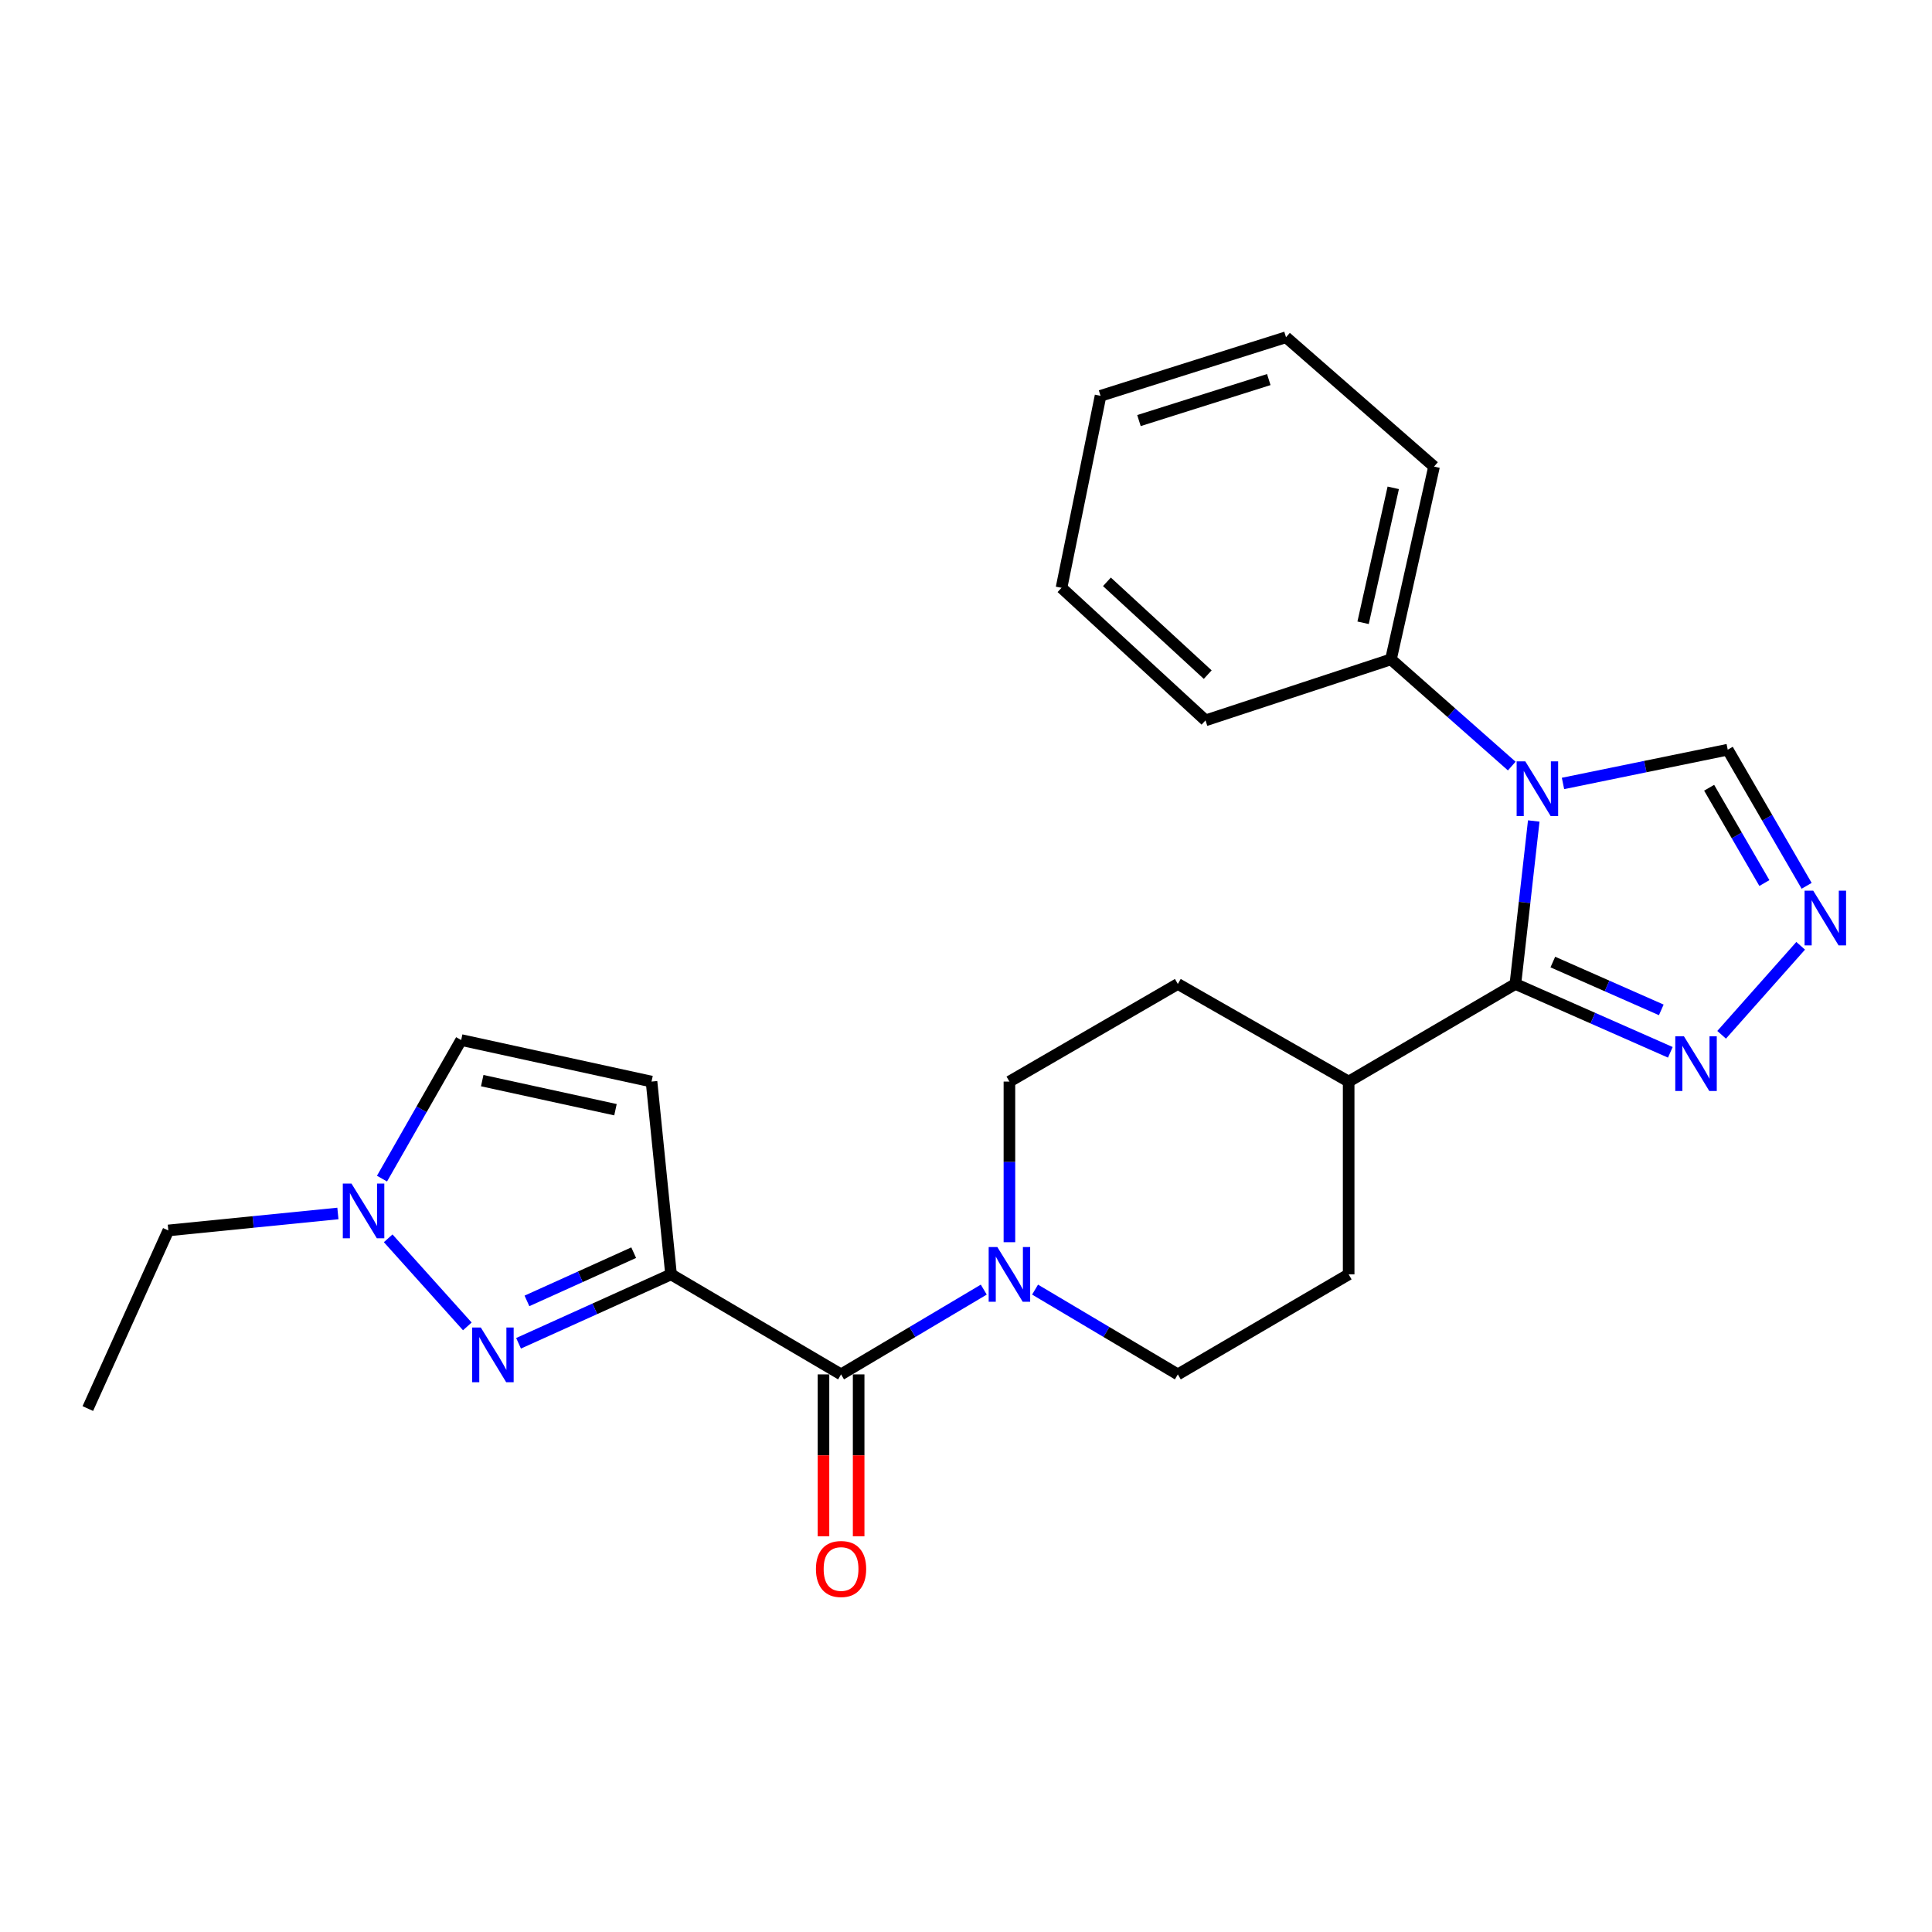 <?xml version='1.0' encoding='iso-8859-1'?>
<svg version='1.1' baseProfile='full'
              xmlns='http://www.w3.org/2000/svg'
                      xmlns:rdkit='http://www.rdkit.org/xml'
                      xmlns:xlink='http://www.w3.org/1999/xlink'
                  xml:space='preserve'
width='1000px' height='1000px' viewBox='0 0 1000 1000'>
<!-- END OF HEADER -->
<rect style='opacity:1.0;fill:#FFFFFF;stroke:none' width='1000' height='1000' x='0' y='0'> </rect>
<path class='bond-2' d='M 347.331,659.616 L 307.866,677.45' style='fill:none;fill-rule:evenodd;stroke:#000000;stroke-width:6px;stroke-linecap:butt;stroke-linejoin:miter;stroke-opacity:1' />
<path class='bond-2' d='M 307.866,677.45 L 268.402,695.284' style='fill:none;fill-rule:evenodd;stroke:#0000FF;stroke-width:6px;stroke-linecap:butt;stroke-linejoin:miter;stroke-opacity:1' />
<path class='bond-2' d='M 327.995,648.379 L 300.37,660.863' style='fill:none;fill-rule:evenodd;stroke:#000000;stroke-width:6px;stroke-linecap:butt;stroke-linejoin:miter;stroke-opacity:1' />
<path class='bond-2' d='M 300.37,660.863 L 272.745,673.346' style='fill:none;fill-rule:evenodd;stroke:#0000FF;stroke-width:6px;stroke-linecap:butt;stroke-linejoin:miter;stroke-opacity:1' />
<path class='bond-3' d='M 347.331,659.616 L 435.332,711.384' style='fill:none;fill-rule:evenodd;stroke:#000000;stroke-width:6px;stroke-linecap:butt;stroke-linejoin:miter;stroke-opacity:1' />
<path class='bond-5' d='M 347.331,659.616 L 337.228,559.824' style='fill:none;fill-rule:evenodd;stroke:#000000;stroke-width:6px;stroke-linecap:butt;stroke-linejoin:miter;stroke-opacity:1' />
<path class='bond-0' d='M 793.869,424.936 L 789.117,467.118' style='fill:none;fill-rule:evenodd;stroke:#0000FF;stroke-width:6px;stroke-linecap:butt;stroke-linejoin:miter;stroke-opacity:1' />
<path class='bond-0' d='M 789.117,467.118 L 784.364,509.3' style='fill:none;fill-rule:evenodd;stroke:#000000;stroke-width:6px;stroke-linecap:butt;stroke-linejoin:miter;stroke-opacity:1' />
<path class='bond-9' d='M 809.005,405.516 L 851.637,396.777' style='fill:none;fill-rule:evenodd;stroke:#0000FF;stroke-width:6px;stroke-linecap:butt;stroke-linejoin:miter;stroke-opacity:1' />
<path class='bond-9' d='M 851.637,396.777 L 894.27,388.038' style='fill:none;fill-rule:evenodd;stroke:#000000;stroke-width:6px;stroke-linecap:butt;stroke-linejoin:miter;stroke-opacity:1' />
<path class='bond-12' d='M 782.483,396.514 L 751.219,368.9' style='fill:none;fill-rule:evenodd;stroke:#0000FF;stroke-width:6px;stroke-linecap:butt;stroke-linejoin:miter;stroke-opacity:1' />
<path class='bond-12' d='M 751.219,368.9 L 719.956,341.287' style='fill:none;fill-rule:evenodd;stroke:#000000;stroke-width:6px;stroke-linecap:butt;stroke-linejoin:miter;stroke-opacity:1' />
<path class='bond-1' d='M 784.364,509.3 L 698.062,559.824' style='fill:none;fill-rule:evenodd;stroke:#000000;stroke-width:6px;stroke-linecap:butt;stroke-linejoin:miter;stroke-opacity:1' />
<path class='bond-4' d='M 784.364,509.3 L 824.463,526.988' style='fill:none;fill-rule:evenodd;stroke:#000000;stroke-width:6px;stroke-linecap:butt;stroke-linejoin:miter;stroke-opacity:1' />
<path class='bond-4' d='M 824.463,526.988 L 864.562,544.676' style='fill:none;fill-rule:evenodd;stroke:#0000FF;stroke-width:6px;stroke-linecap:butt;stroke-linejoin:miter;stroke-opacity:1' />
<path class='bond-4' d='M 803.74,497.952 L 831.81,510.333' style='fill:none;fill-rule:evenodd;stroke:#000000;stroke-width:6px;stroke-linecap:butt;stroke-linejoin:miter;stroke-opacity:1' />
<path class='bond-4' d='M 831.81,510.333 L 859.879,522.715' style='fill:none;fill-rule:evenodd;stroke:#0000FF;stroke-width:6px;stroke-linecap:butt;stroke-linejoin:miter;stroke-opacity:1' />
<path class='bond-8' d='M 241.888,686.54 L 200.925,640.949' style='fill:none;fill-rule:evenodd;stroke:#0000FF;stroke-width:6px;stroke-linecap:butt;stroke-linejoin:miter;stroke-opacity:1' />
<path class='bond-7' d='M 435.332,711.384 L 472.266,689.443' style='fill:none;fill-rule:evenodd;stroke:#000000;stroke-width:6px;stroke-linecap:butt;stroke-linejoin:miter;stroke-opacity:1' />
<path class='bond-7' d='M 472.266,689.443 L 509.2,667.502' style='fill:none;fill-rule:evenodd;stroke:#0000FF;stroke-width:6px;stroke-linecap:butt;stroke-linejoin:miter;stroke-opacity:1' />
<path class='bond-13' d='M 426.231,711.384 L 426.231,753.287' style='fill:none;fill-rule:evenodd;stroke:#000000;stroke-width:6px;stroke-linecap:butt;stroke-linejoin:miter;stroke-opacity:1' />
<path class='bond-13' d='M 426.231,753.287 L 426.231,795.19' style='fill:none;fill-rule:evenodd;stroke:#FF0000;stroke-width:6px;stroke-linecap:butt;stroke-linejoin:miter;stroke-opacity:1' />
<path class='bond-13' d='M 444.434,711.384 L 444.434,753.287' style='fill:none;fill-rule:evenodd;stroke:#000000;stroke-width:6px;stroke-linecap:butt;stroke-linejoin:miter;stroke-opacity:1' />
<path class='bond-13' d='M 444.434,753.287 L 444.434,795.19' style='fill:none;fill-rule:evenodd;stroke:#FF0000;stroke-width:6px;stroke-linecap:butt;stroke-linejoin:miter;stroke-opacity:1' />
<path class='bond-6' d='M 891.116,535.609 L 932.022,489.548' style='fill:none;fill-rule:evenodd;stroke:#0000FF;stroke-width:6px;stroke-linecap:butt;stroke-linejoin:miter;stroke-opacity:1' />
<path class='bond-10' d='M 337.228,559.824 L 238.699,538.324' style='fill:none;fill-rule:evenodd;stroke:#000000;stroke-width:6px;stroke-linecap:butt;stroke-linejoin:miter;stroke-opacity:1' />
<path class='bond-10' d='M 318.568,574.383 L 249.598,559.333' style='fill:none;fill-rule:evenodd;stroke:#000000;stroke-width:6px;stroke-linecap:butt;stroke-linejoin:miter;stroke-opacity:1' />
<path class='bond-27' d='M 935.115,458.502 L 914.692,423.27' style='fill:none;fill-rule:evenodd;stroke:#0000FF;stroke-width:6px;stroke-linecap:butt;stroke-linejoin:miter;stroke-opacity:1' />
<path class='bond-27' d='M 914.692,423.27 L 894.27,388.038' style='fill:none;fill-rule:evenodd;stroke:#000000;stroke-width:6px;stroke-linecap:butt;stroke-linejoin:miter;stroke-opacity:1' />
<path class='bond-27' d='M 913.24,457.061 L 898.944,432.399' style='fill:none;fill-rule:evenodd;stroke:#0000FF;stroke-width:6px;stroke-linecap:butt;stroke-linejoin:miter;stroke-opacity:1' />
<path class='bond-27' d='M 898.944,432.399 L 884.648,407.736' style='fill:none;fill-rule:evenodd;stroke:#000000;stroke-width:6px;stroke-linecap:butt;stroke-linejoin:miter;stroke-opacity:1' />
<path class='bond-14' d='M 535.748,667.5 L 572.697,689.442' style='fill:none;fill-rule:evenodd;stroke:#0000FF;stroke-width:6px;stroke-linecap:butt;stroke-linejoin:miter;stroke-opacity:1' />
<path class='bond-14' d='M 572.697,689.442 L 609.646,711.384' style='fill:none;fill-rule:evenodd;stroke:#000000;stroke-width:6px;stroke-linecap:butt;stroke-linejoin:miter;stroke-opacity:1' />
<path class='bond-15' d='M 522.474,642.962 L 522.474,601.393' style='fill:none;fill-rule:evenodd;stroke:#0000FF;stroke-width:6px;stroke-linecap:butt;stroke-linejoin:miter;stroke-opacity:1' />
<path class='bond-15' d='M 522.474,601.393 L 522.474,559.824' style='fill:none;fill-rule:evenodd;stroke:#000000;stroke-width:6px;stroke-linecap:butt;stroke-linejoin:miter;stroke-opacity:1' />
<path class='bond-18' d='M 174.897,628.089 L 131.013,632.481' style='fill:none;fill-rule:evenodd;stroke:#0000FF;stroke-width:6px;stroke-linecap:butt;stroke-linejoin:miter;stroke-opacity:1' />
<path class='bond-18' d='M 131.013,632.481 L 87.129,636.873' style='fill:none;fill-rule:evenodd;stroke:#000000;stroke-width:6px;stroke-linecap:butt;stroke-linejoin:miter;stroke-opacity:1' />
<path class='bond-25' d='M 197.72,610.054 L 218.21,574.189' style='fill:none;fill-rule:evenodd;stroke:#0000FF;stroke-width:6px;stroke-linecap:butt;stroke-linejoin:miter;stroke-opacity:1' />
<path class='bond-25' d='M 218.21,574.189 L 238.699,538.324' style='fill:none;fill-rule:evenodd;stroke:#000000;stroke-width:6px;stroke-linecap:butt;stroke-linejoin:miter;stroke-opacity:1' />
<path class='bond-11' d='M 698.062,559.824 L 609.646,509.3' style='fill:none;fill-rule:evenodd;stroke:#000000;stroke-width:6px;stroke-linecap:butt;stroke-linejoin:miter;stroke-opacity:1' />
<path class='bond-26' d='M 698.062,559.824 L 698.062,659.616' style='fill:none;fill-rule:evenodd;stroke:#000000;stroke-width:6px;stroke-linecap:butt;stroke-linejoin:miter;stroke-opacity:1' />
<path class='bond-19' d='M 719.956,341.287 L 742.255,241.504' style='fill:none;fill-rule:evenodd;stroke:#000000;stroke-width:6px;stroke-linecap:butt;stroke-linejoin:miter;stroke-opacity:1' />
<path class='bond-19' d='M 705.536,322.349 L 721.145,252.501' style='fill:none;fill-rule:evenodd;stroke:#000000;stroke-width:6px;stroke-linecap:butt;stroke-linejoin:miter;stroke-opacity:1' />
<path class='bond-20' d='M 719.956,341.287 L 623.966,372.869' style='fill:none;fill-rule:evenodd;stroke:#000000;stroke-width:6px;stroke-linecap:butt;stroke-linejoin:miter;stroke-opacity:1' />
<path class='bond-17' d='M 609.646,711.384 L 698.062,659.616' style='fill:none;fill-rule:evenodd;stroke:#000000;stroke-width:6px;stroke-linecap:butt;stroke-linejoin:miter;stroke-opacity:1' />
<path class='bond-16' d='M 522.474,559.824 L 609.646,509.3' style='fill:none;fill-rule:evenodd;stroke:#000000;stroke-width:6px;stroke-linecap:butt;stroke-linejoin:miter;stroke-opacity:1' />
<path class='bond-21' d='M 87.129,636.873 L 45.455,729.071' style='fill:none;fill-rule:evenodd;stroke:#000000;stroke-width:6px;stroke-linecap:butt;stroke-linejoin:miter;stroke-opacity:1' />
<path class='bond-22' d='M 742.255,241.504 L 665.64,174.557' style='fill:none;fill-rule:evenodd;stroke:#000000;stroke-width:6px;stroke-linecap:butt;stroke-linejoin:miter;stroke-opacity:1' />
<path class='bond-23' d='M 623.966,372.869 L 549.434,304.254' style='fill:none;fill-rule:evenodd;stroke:#000000;stroke-width:6px;stroke-linecap:butt;stroke-linejoin:miter;stroke-opacity:1' />
<path class='bond-23' d='M 625.115,349.185 L 572.943,301.154' style='fill:none;fill-rule:evenodd;stroke:#000000;stroke-width:6px;stroke-linecap:butt;stroke-linejoin:miter;stroke-opacity:1' />
<path class='bond-28' d='M 665.64,174.557 L 569.64,204.876' style='fill:none;fill-rule:evenodd;stroke:#000000;stroke-width:6px;stroke-linecap:butt;stroke-linejoin:miter;stroke-opacity:1' />
<path class='bond-28' d='M 656.722,196.463 L 589.522,217.686' style='fill:none;fill-rule:evenodd;stroke:#000000;stroke-width:6px;stroke-linecap:butt;stroke-linejoin:miter;stroke-opacity:1' />
<path class='bond-24' d='M 549.434,304.254 L 569.64,204.876' style='fill:none;fill-rule:evenodd;stroke:#000000;stroke-width:6px;stroke-linecap:butt;stroke-linejoin:miter;stroke-opacity:1' />
<path  class='atom-1' d='M 789.491 394.073
L 798.771 409.073
Q 799.691 410.553, 801.171 413.233
Q 802.651 415.913, 802.731 416.073
L 802.731 394.073
L 806.491 394.073
L 806.491 422.393
L 802.611 422.393
L 792.651 405.993
Q 791.491 404.073, 790.251 401.873
Q 789.051 399.673, 788.691 398.993
L 788.691 422.393
L 785.011 422.393
L 785.011 394.073
L 789.491 394.073
' fill='#0000FF'/>
<path  class='atom-3' d='M 248.873 687.121
L 258.153 702.121
Q 259.073 703.601, 260.553 706.281
Q 262.033 708.961, 262.113 709.121
L 262.113 687.121
L 265.873 687.121
L 265.873 715.441
L 261.993 715.441
L 252.033 699.041
Q 250.873 697.121, 249.633 694.921
Q 248.433 692.721, 248.073 692.041
L 248.073 715.441
L 244.393 715.441
L 244.393 687.121
L 248.873 687.121
' fill='#0000FF'/>
<path  class='atom-5' d='M 871.597 536.38
L 880.877 551.38
Q 881.797 552.86, 883.277 555.54
Q 884.757 558.22, 884.837 558.38
L 884.837 536.38
L 888.597 536.38
L 888.597 564.7
L 884.717 564.7
L 874.757 548.3
Q 873.597 546.38, 872.357 544.18
Q 871.157 541.98, 870.797 541.3
L 870.797 564.7
L 867.117 564.7
L 867.117 536.38
L 871.597 536.38
' fill='#0000FF'/>
<path  class='atom-7' d='M 938.523 461.02
L 947.803 476.02
Q 948.723 477.5, 950.203 480.18
Q 951.683 482.86, 951.763 483.02
L 951.763 461.02
L 955.523 461.02
L 955.523 489.34
L 951.643 489.34
L 941.683 472.94
Q 940.523 471.02, 939.283 468.82
Q 938.083 466.62, 937.723 465.94
L 937.723 489.34
L 934.043 489.34
L 934.043 461.02
L 938.523 461.02
' fill='#0000FF'/>
<path  class='atom-8' d='M 516.214 645.456
L 525.494 660.456
Q 526.414 661.936, 527.894 664.616
Q 529.374 667.296, 529.454 667.456
L 529.454 645.456
L 533.214 645.456
L 533.214 673.776
L 529.334 673.776
L 519.374 657.376
Q 518.214 655.456, 516.974 653.256
Q 515.774 651.056, 515.414 650.376
L 515.414 673.776
L 511.734 673.776
L 511.734 645.456
L 516.214 645.456
' fill='#0000FF'/>
<path  class='atom-9' d='M 181.916 612.6
L 191.196 627.6
Q 192.116 629.08, 193.596 631.76
Q 195.076 634.44, 195.156 634.6
L 195.156 612.6
L 198.916 612.6
L 198.916 640.92
L 195.036 640.92
L 185.076 624.52
Q 183.916 622.6, 182.676 620.4
Q 181.476 618.2, 181.116 617.52
L 181.116 640.92
L 177.436 640.92
L 177.436 612.6
L 181.916 612.6
' fill='#0000FF'/>
<path  class='atom-14' d='M 422.332 812.106
Q 422.332 805.306, 425.692 801.506
Q 429.052 797.706, 435.332 797.706
Q 441.612 797.706, 444.972 801.506
Q 448.332 805.306, 448.332 812.106
Q 448.332 818.986, 444.932 822.906
Q 441.532 826.786, 435.332 826.786
Q 429.092 826.786, 425.692 822.906
Q 422.332 819.026, 422.332 812.106
M 435.332 823.586
Q 439.652 823.586, 441.972 820.706
Q 444.332 817.786, 444.332 812.106
Q 444.332 806.546, 441.972 803.746
Q 439.652 800.906, 435.332 800.906
Q 431.012 800.906, 428.652 803.706
Q 426.332 806.506, 426.332 812.106
Q 426.332 817.826, 428.652 820.706
Q 431.012 823.586, 435.332 823.586
' fill='#FF0000'/>
</svg>
